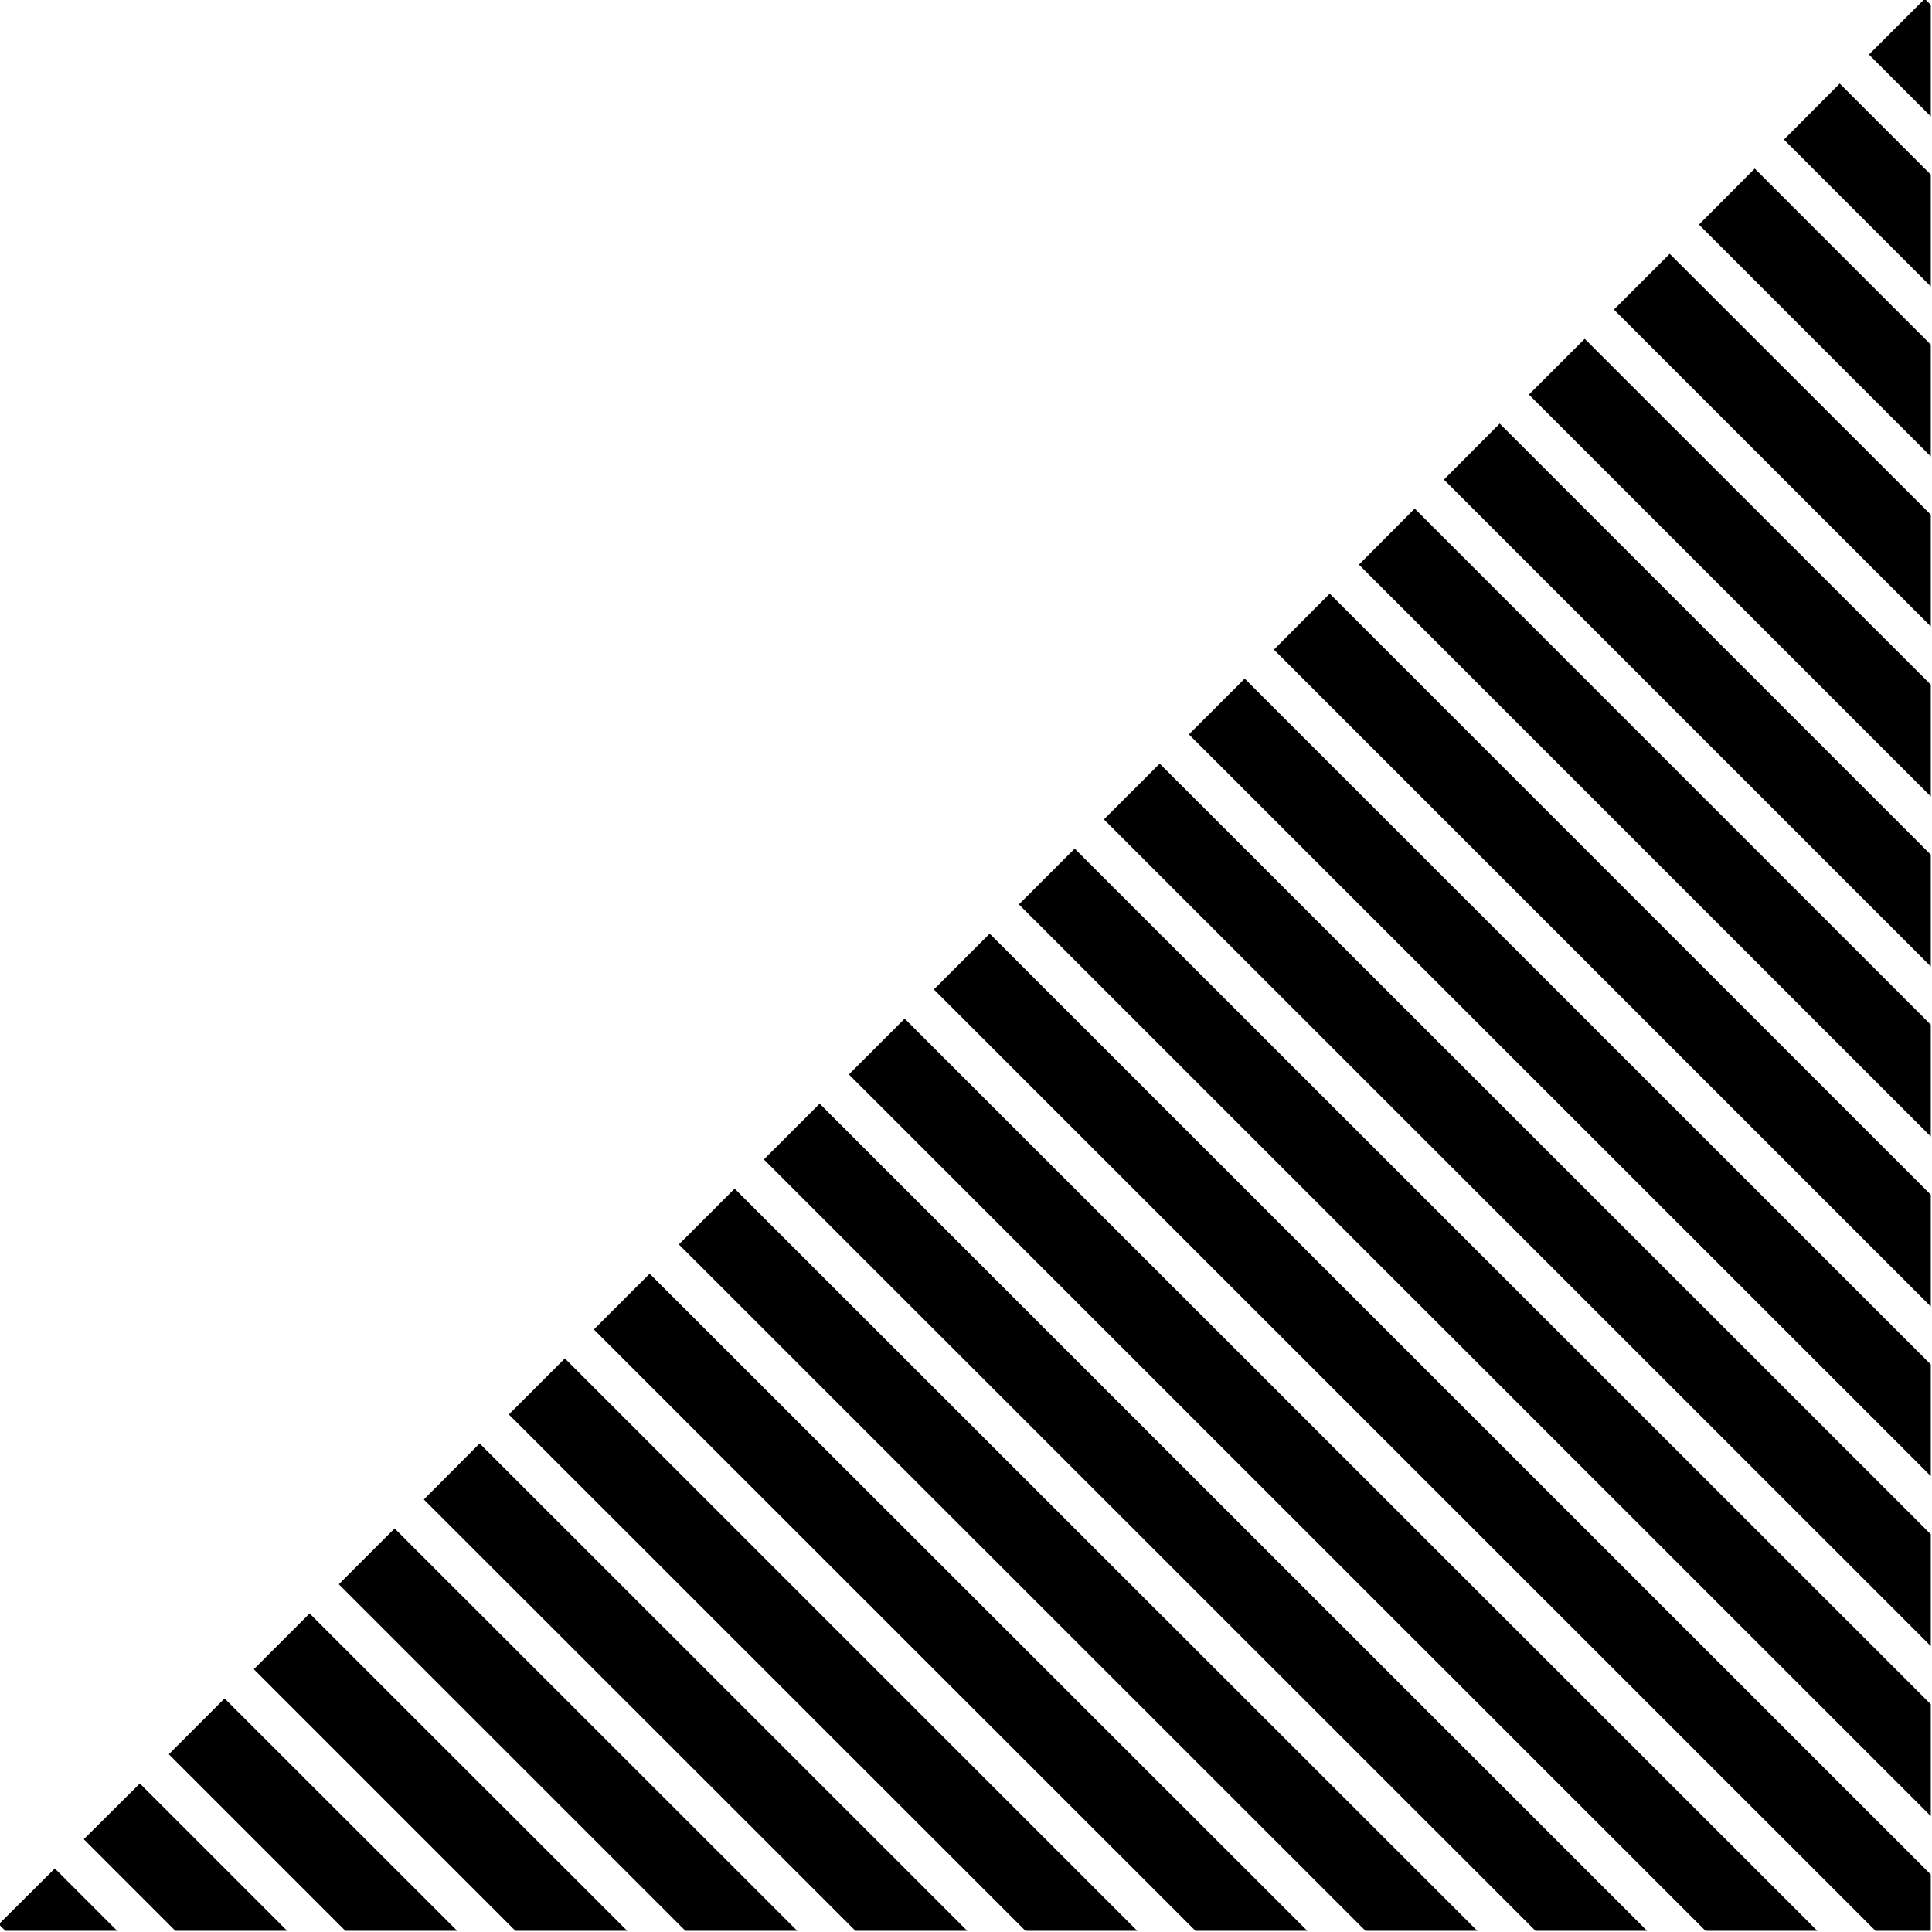 <svg version="1.1" id="Ebene_1" xmlns="http://www.w3.org/2000/svg" xmlns:xlink="http://www.w3.org/1999/xlink" x="0px" y="0px"
	 width="800px" height="800px" viewBox="0 0 800 800" style="enable-background:new 0 0 800 800;" xml:space="preserve">
<path d="M210.7,585.7l213.9,213.8h46.3l-237-237L210.7,585.7z M245.9,550.5l249.1,249h46.3L269,527.4L245.9,550.5z
	 M281.1,515.3l284.3,284.2h46.3L304.2,492.2L281.1,515.3z M316.3,480.1l319.5,319.4H682L339.4,457L316.3,480.1z M175.5,620.9
	l178.7,178.6h46.3L198.6,597.7L175.5,620.9z M351.5,444.9l354.7,354.6h46.3L374.6,421.8L351.5,444.9z M140.3,656l143.5,143.5l46.3,0
	L163.4,632.9L140.3,656z M386.7,409.7l389.9,389.8h22.9v-23.3L409.8,386.6L386.7,409.7z M34.7,761.6l37.9,37.9h46.3l-61-61
	L34.7,761.6z M-0.5,796.8l2.7,2.7h46.3l-25.8-25.8L-0.5,796.8z M69.9,726.4l73.1,73.1h46.3L93,703.3L69.9,726.4z M105.1,691.2
	l108.3,108.3h46.3L128.2,668.1L105.1,691.2z M668.3,128.2l131.2,131.2v-46.3L691.4,105.1L668.3,128.2z M703.5,93l96,96v-46.3
	l-72.9-72.9L703.5,93z M773.9,22.6l25.6,25.6V2L797-0.5L773.9,22.6z M633.1,163.4l166.4,166.4l0-46.3L656.2,140.3L633.1,163.4z
	 M421.9,374.5l377.6,377.5v-46.3L445,351.4L421.9,374.5z M738.7,57.8l60.8,60.8l0-46.3l-37.7-37.7L738.7,57.8z M457.1,339.3
	l342.4,342.3v-46.3L480.2,316.2L457.1,339.3z M597.9,198.6l201.6,201.6v-46.3L621,175.4L597.9,198.6z M492.3,304.1l307.2,307.1V565
	L515.4,281L492.3,304.1z M527.5,269l272,272l0-46.3L550.6,245.8L527.5,269z M562.7,233.8l236.8,236.8v-46.3L585.8,210.6L562.7,233.8
	z"/>
</svg>
